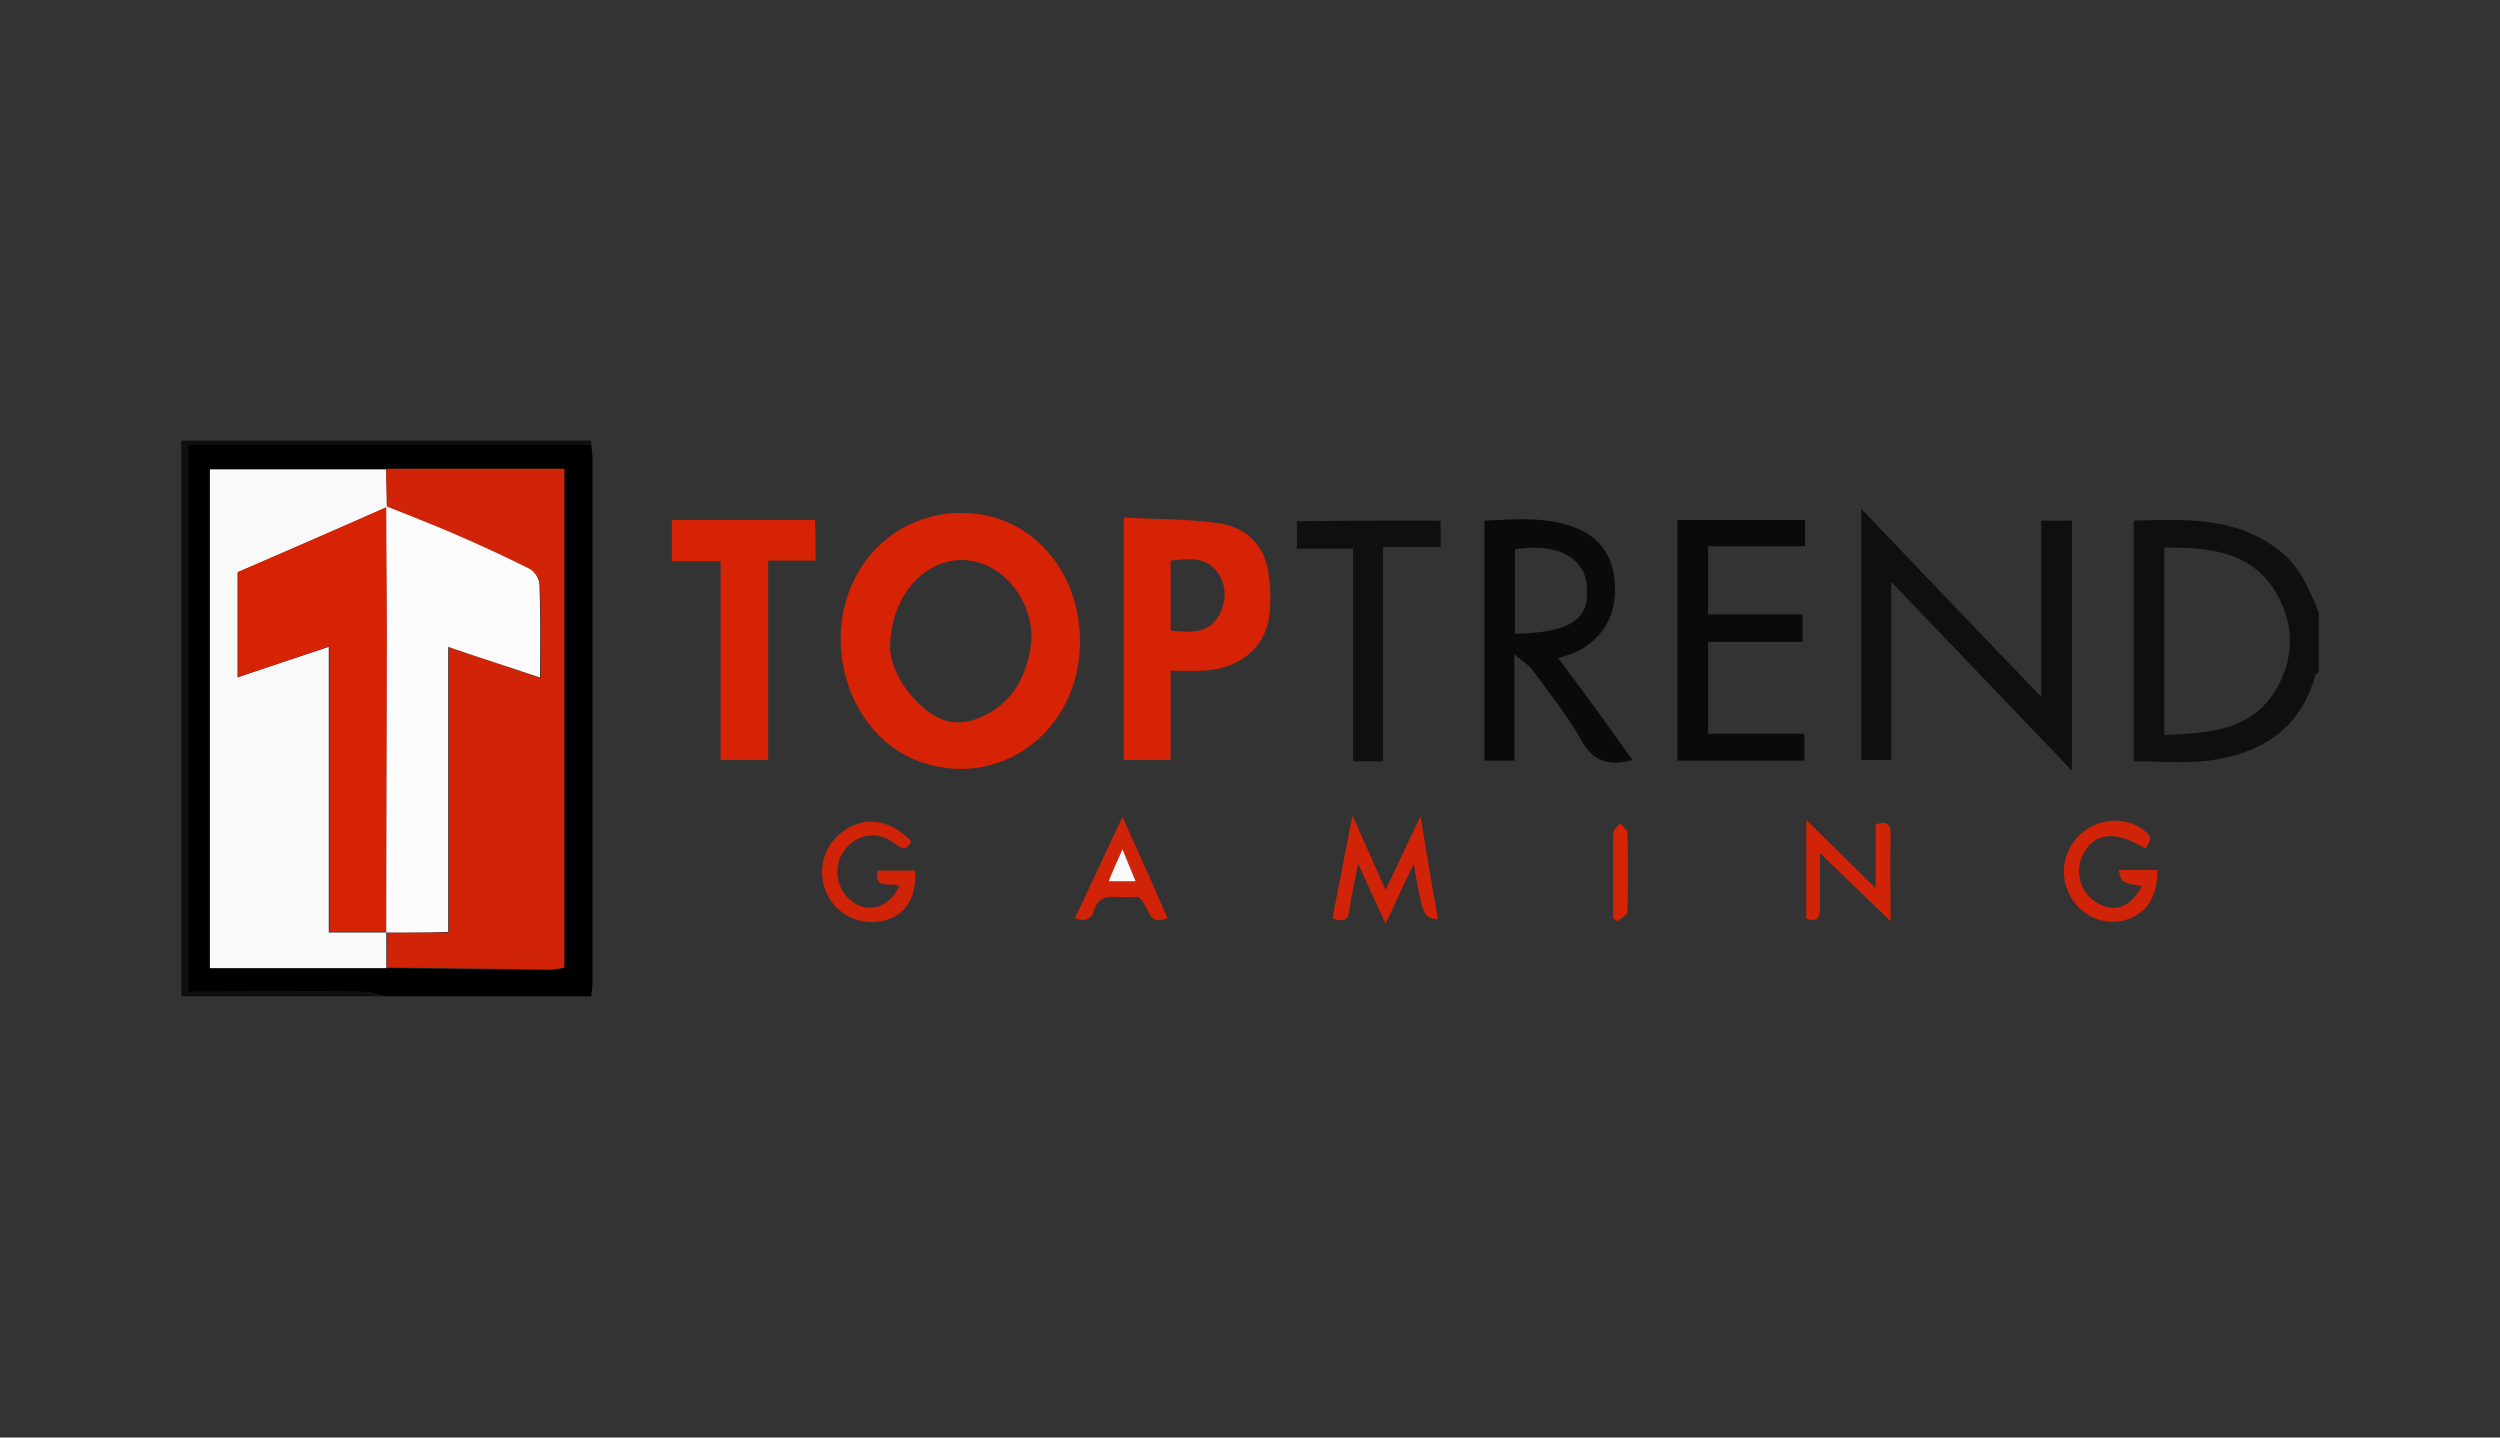 <?xml version="1.0" encoding="utf-8"?>
<!-- Generator: Adobe Illustrator 23.0.0, SVG Export Plug-In . SVG Version: 6.00 Build 0)  -->
<svg version="1.1" id="Layer_1" xmlns="http://www.w3.org/2000/svg" xmlns:xlink="http://www.w3.org/1999/xlink" x="0px" y="0px"
	 viewBox="0 0 400 230" style="enable-background:new 0 0 400 230;" xml:space="preserve">
<rect x="0" y="0" width="400" height="230" fill="#333333" stroke="none"/>
<style type="text/css">
	.st0{display:none;}
	.st1{display:inline;}
	.st2{fill:#100F0F;}
	.st3{fill:#D62205;}
	.st4{fill:#0B0A0A;}
	.st5{fill:#D12307;}
	.st6{fill:#F9F9F9;}
	.st7{fill:#FDFCFC;}
</style>
<g class="st0">
	<rect x="-12" y="-9" class="st1" width="424" height="252"/>
</g>
<g>
	<path d="M94.6,71.2c0.1,0.8,0.2,1.6,0.2,2.3c0,27.8,0,55.7,0,83.5c0,0.8-0.1,1.6-0.2,2.4c-10.9,0-21.9,0-32.8,0
		c-1.2-0.2-2.3-0.7-3.5-0.7c-8.2-0.1-16.4,0-24.6,0c-1.2,0-2.4,0-3.7,0c0-29.4,0-58.4,0-87.5C51.7,71.2,73.2,71.2,94.6,71.2z
		 M61.8,154.9c8.7,0.1,17.5,0.2,26.2,0.3c0.8,0,1.5-0.2,2.2-0.3c0-26.7,0-53.3,0-79.8c-9.7,0-19.1,0-28.5,0c-9.4,0-18.8,0-28.2,0
		c0,26.8,0,53.3,0,79.8C43.2,154.9,52.5,154.9,61.8,154.9z"/>
	<path class="st2" d="M371,107.5c-0.2,0.2-0.6,0.4-0.6,0.7c-2.4,8.6-8.8,12.4-17,13.5c-3.9,0.5-7.9,0.1-12,0.1c0-12.8,0-25.6,0-38.5
		c8.2-0.2,16.2-0.7,23.2,4.7c3.4,2.6,4.9,6.3,6.4,10C371,101.1,371,104.3,371,107.5z M346.3,87.6c0,10.2,0,20,0,30
		c6.9-0.3,13.7-0.6,17.7-7c3.2-5.2,3.2-11-0.1-16.2C359.9,88.1,353.2,87.6,346.3,87.6z"/>
	<path class="st2" d="M94.6,71.2c-21.4,0-42.8,0-64.6,0c0,29.2,0,58.1,0,87.5c1.3,0,2.5,0,3.7,0c8.2,0,16.4,0,24.6,0
		c1.2,0,2.3,0.4,3.5,0.7c-10.9,0-21.8,0-32.8,0c0-29.6,0-59.1,0-88.9c21.9,0,43.7,0,65.6,0C94.6,70.8,94.6,71,94.6,71.2z"/>
	<path class="st3" d="M172.8,102.7c0,14.5-13.3,24.1-26.3,18.9c-8.8-3.5-13.8-14.4-11.4-24.5c2.4-9.9,11.1-16,21-14.9
		C165.8,83.3,172.8,91.9,172.8,102.7z M142.4,103.5c0.1,3.3,2.2,7.2,5.9,10.2c2.3,1.8,4.9,2.4,7.7,1.4c5.4-1.9,8-6.1,8.9-11.5
		c0.8-5-2-10.4-6.2-12.7C151.4,86.8,142.6,92.8,142.4,103.5z"/>
	<path class="st3" d="M179.8,82.8c5.2,0.3,10.2,0.2,15.1,0.9c4.3,0.6,7.3,3.3,8,7.7c0.4,2.5,0.5,5.2,0.1,7.7
		c-0.9,4.9-5,7.9-10.4,8.2c-1.7,0.1-3.4,0-5.3,0c0,4.9,0,9.5,0,14.3c-2.6,0-4.9,0-7.5,0C179.8,108.9,179.8,96.3,179.8,82.8z
		 M187.3,100.9c3.1,0.3,5.9,0.5,7.6-2.2c1.3-2.2,1.5-4.9-0.1-7.1c-1.8-2.6-4.6-2.2-7.5-1.9C187.3,93.5,187.3,97,187.3,100.9z"/>
	<path class="st2" d="M326.6,111.5c0-9.8,0-18.8,0-28.2c1.7,0,3.2,0,4.9,0c0,13.1,0,26.3,0,40c-9.7-10.1-19-19.9-28.9-30.2
		c0,9.9,0,19.1,0,28.5c-1.7,0-3.1,0-4.8,0c0-13.2,0-26.3,0-40.2C307.5,91.6,316.8,101.3,326.6,111.5z"/>
	<path class="st4" d="M261.2,121.6c-3.8,1-6.3,0.3-8.2-3.2c-2.2-3.9-5.1-7.5-7.8-11.2c-0.6-0.8-1.5-1.3-2.9-2.5c0,6.2,0,11.5,0,17
		c-1.7,0-3.1,0-4.8,0c0-12.6,0-25.3,0-38.4c5-0.2,10.4-0.8,15.4,1.5c4,1.9,5.6,5.5,5.5,9.8c-0.1,4.3-2.1,7.6-6,9.6
		c-0.9,0.5-1.9,0.7-3.1,1.1C253.4,110.7,257.2,116,261.2,121.6z M242.4,101.4c9-0.2,12-2.3,11.5-7.7c-0.4-4.6-5-6.9-11.5-5.8
		C242.4,92.3,242.4,96.7,242.4,101.4z"/>
	<path class="st3" d="M130.5,89.7c-2.7,0-5,0-7.6,0c0,10.7,0,21.2,0,31.9c-2.6,0-5,0-7.6,0c0-10.4,0-20.9,0-31.8c-2.7,0-5.2,0-7.8,0
		c0-2.4,0-4.4,0-6.6c7.6,0,15.2,0,22.9,0C130.5,85.4,130.5,87.4,130.5,89.7z"/>
	<path class="st4" d="M268.4,121.7c0-12.9,0-25.6,0-38.5c6.8,0,13.5,0,20.4,0c0,1.4,0,2.7,0,4.2c-5.1,0-10.2,0-15.5,0
		c0,3.7,0,7.1,0,10.9c5,0,10,0,15.1,0c0,1.5,0,2.8,0,4.4c-5,0-9.9,0-15.1,0c0,5,0,9.7,0,14.7c5.1,0,10.1,0,15.4,0c0,1.5,0,2.8,0,4.3
		C282.2,121.7,275.5,121.7,268.4,121.7z"/>
	<path class="st2" d="M230.5,83.3c0,1.5,0,2.7,0,4.2c-3,0-5.9,0-9.2,0c0,11.6,0,22.9,0,34.3c-1.8,0-3.2,0-4.8,0c0-11.3,0-22.5,0-34
		c-3,0-5.9,0-9,0c0-1.6,0-2.9,0-4.4C215.1,83.3,222.7,83.3,230.5,83.3z"/>
	<path class="st5" d="M230.1,147.1c-2.4-0.3-2.4-0.3-3.9-8.9c-1.6,3.4-3,6.3-4.5,9.6c-1.5-3.2-2.8-6.1-4.4-9.6
		c-0.6,3-1.1,5.2-1.4,7.4c-0.2,1.9-1.2,1.9-2.7,1.3c1-5.2,2-10.4,3.2-16.4c1.9,4.3,3.5,7.8,5.3,11.9c1.9-4,3.6-7.7,5.6-11.8
		C228.2,136.4,229.1,141.6,230.1,147.1z"/>
	<path class="st5" d="M289,147c0-5.1,0-10.3,0-15.8c3.6,3.5,7.1,7,11.1,10.9c0-3.8,0-7.1,0-10.2c2.1-0.7,2.4,0.2,2.4,1.7
		c-0.1,4.5,0,9.1,0,13.8c-3.7-3.6-7.4-7.1-11.3-10.9c0,3.2,0,6,0,8.8C291.2,147,290.7,147.5,289,147z"/>
	<path class="st5" d="M342.7,141.8c-3.3-0.6-3.3-0.6-3.7-2.6c2.1,0,4.2,0,6.2,0c0,4.5-1.9,7.2-5.5,8.1c-3.5,0.8-7.1-1-8.7-4.4
		c-1.6-3.4-0.7-7.4,2.3-9.8c2.8-2.3,7.1-2.4,9.8-0.2c1.2,1,1.2,1.2,0.2,2.9c-4.7-2.9-8-2.7-9.9,0.7c-1.6,2.8-0.6,6.4,2.2,8
		C338.4,146.1,340.8,145.2,342.7,141.8z"/>
	<path class="st5" d="M143.9,141.8c-1.3-0.8-4,0.8-3.5-2.5c2,0,4,0,6,0c0.3,4.2-1.5,7.2-5,8c-3.7,0.9-7.5-0.9-9.1-4.3
		c-1.7-3.7-0.5-8,2.9-10.2c3.4-2.3,7.3-1.6,10.6,1.8c-1,2-1.8,0.9-3,0.1c-2.6-1.8-5.7-1.2-7.6,1.2c-1.8,2.3-1.6,5.7,0.5,7.8
		C138.4,146.3,142,145.6,143.9,141.8z"/>
	<path class="st5" d="M172,146.9c2.4-5.2,4.9-10.4,7.6-16.2c2.6,5.8,4.9,10.9,7.2,16.2c-3.3,1.4-2.8-2-4.7-3.4c-0.9,0-2.2,0.1-3.6,0
		c-1.7-0.1-2.8,0.3-3.4,2C174.7,147,173.7,147.6,172,146.9z M179.6,135.9c-0.9,2-1.5,3.5-2.2,5.1c1.5,0,2.8,0,4.3,0
		C181,139.3,180.4,137.9,179.6,135.9z"/>
	<path class="st3" d="M258.1,146.9c0-4.5,0-9,0-13.5c0-0.6,0.7-1.1,1.1-1.7c0.4,0.5,1.2,1.1,1.2,1.6c0.1,4.2,0.1,8.4,0,12.6
		c0,0.5-1,1-1.6,1.5C258.5,147.2,258.3,147.1,258.1,146.9z"/>
	<path class="st6" d="M61.8,154.9c-9.3,0-18.6,0-28.2,0c0-26.6,0-53,0-79.8c9.4,0,18.8,0,28.2,0c0,2,0.1,4,0.1,6.1
		c-8.1,3.5-16.1,7-23.9,10.4c0,5.9,0,11.2,0,16.8c4.9-1.7,9.5-3.2,14.6-4.9c0,15.5,0,30.6,0,45.7c3.3,0,6.3,0,9.2,0
		C61.8,151.1,61.8,153,61.8,154.9z"/>
	<path class="st5" d="M61.9,81.1c0-2-0.1-4-0.1-6.1c9.4,0,18.8,0,28.5,0c0,26.5,0,53.1,0,79.8c-0.7,0.1-1.5,0.3-2.2,0.3
		c-8.7-0.1-17.5-0.2-26.2-0.3c0-1.9,0-3.8,0.1-5.7c0,0-0.1,0.1-0.1,0.1c3.2,0,6.5,0,9.9,0c0-15.5,0-30.5,0-45.6
		c4.9,1.6,9.7,3.2,14.7,4.9c0-5.3,0.1-10.1-0.1-14.9c0-0.9-0.8-2.1-1.6-2.5c-4.1-2-8.2-3.9-12.3-5.7C68.9,83.9,65.3,82.6,61.9,81.1
		C61.8,81.1,61.9,81.1,61.9,81.1z"/>
	<path class="st6" d="M179.6,135.9c0.8,2,1.4,3.4,2.1,5.1c-1.5,0-2.8,0-4.3,0C178,139.4,178.7,137.9,179.6,135.9z"/>
	<path class="st3" d="M61.9,81.1L61.9,81.1c-0.1,6.6,0,13.1,0,19.7c0,16.1-0.1,32.2-0.1,48.4l0.1-0.1c-3,0-5.9,0-9.2,0
		c0-15.1,0-30.2,0-45.7c-5.1,1.7-9.7,3.3-14.6,4.9c0-5.6,0-10.9,0-16.8C45.8,88.2,53.8,84.7,61.9,81.1z"/>
	<path class="st7" d="M61.8,149.2c0-16.1,0.1-32.2,0.1-48.4c0-6.6-0.1-13.2-0.1-19.8c3.5,1.4,7.1,2.8,10.6,4.3
		c4.2,1.8,8.3,3.7,12.3,5.7c0.8,0.4,1.6,1.6,1.6,2.5c0.2,4.8,0.1,9.5,0.1,14.9c-5-1.7-9.8-3.2-14.7-4.9c0,15.1,0,30.1,0,45.6
		C68.3,149.2,65,149.2,61.8,149.2z"/>
</g>
</svg>
